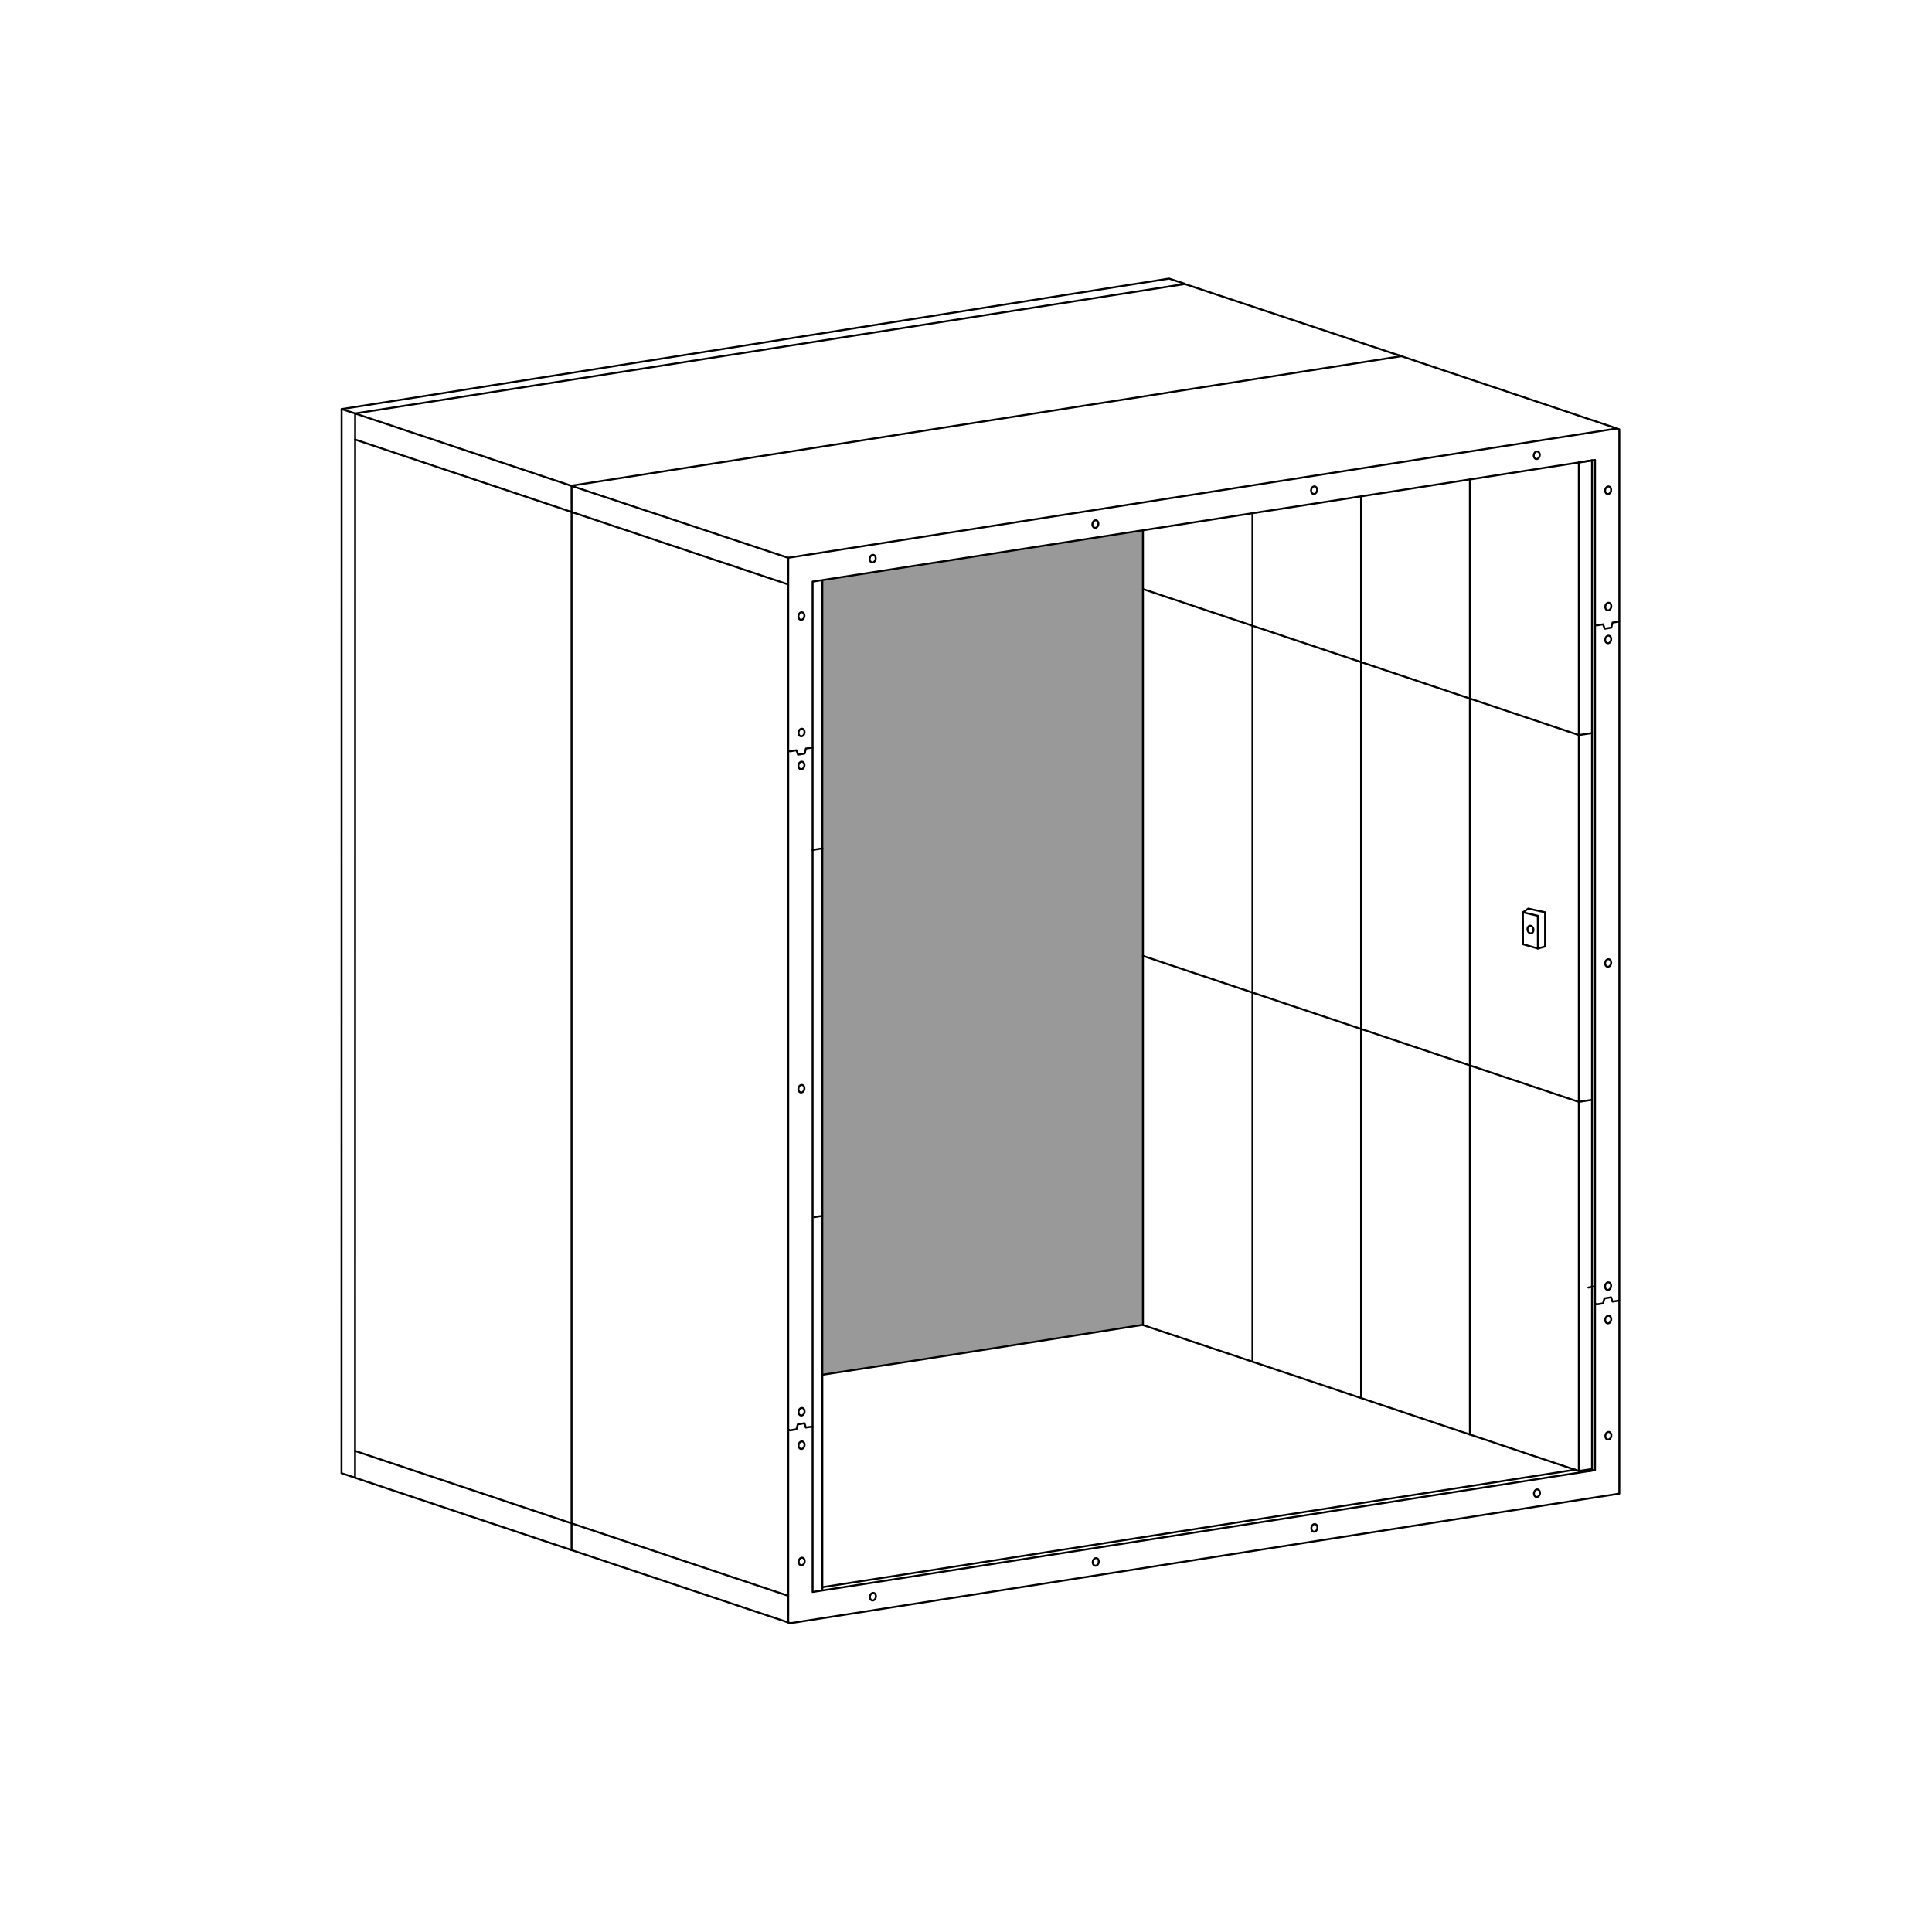 <?xml version="1.0" encoding="UTF-8" standalone="no"?>
<!-- Created with Inkscape (http://www.inkscape.org/) -->

<svg
   version="1.1"
   id="svg6758"
   width="1122.52"
   height="1122.52"
   viewBox="0 0 1122.52 1122.52"
   xmlns="http://www.w3.org/2000/svg"
   xmlns:svg="http://www.w3.org/2000/svg">
  <defs
     id="defs6762" />
  <g
     id="g6766"
     transform="matrix(1.333,0,0,1.333,0,4.2729659e-5)">
    <g
       id="g6768">
      <path
         d="m 498.156,577.523 -139.793,21.719 0.125,-346.398 139.668,-21.496 z"
         style="fill:#999999;fill-opacity:1;fill-rule:nonzero;stroke:none"
         id="path6770" />
      <g
         id="g6772">
        <path
           d="M 248.355,675.363 344.523,707.5 705.809,651.035 V 187.121 l -95.973,-32.207"
           style="fill:none;stroke:#000000;stroke-width:0.85;stroke-linecap:round;stroke-linejoin:round;stroke-miterlimit:4;stroke-dasharray:none;stroke-opacity:1"
           id="path6774" />
      </g>
      <g
         id="g6776">
        <path
           d="M 704.684,186.77 343.566,243.117 V 707.18"
           style="fill:none;stroke:#000000;stroke-width:0.85;stroke-linecap:round;stroke-linejoin:round;stroke-miterlimit:4;stroke-dasharray:none;stroke-opacity:1"
           id="path6778" />
      </g>
      <g
         id="g6780">
        <path
           d="m 610.766,155.258 -361.633,56.43 v 463.937"
           style="fill:none;stroke:#000000;stroke-width:0.85;stroke-linecap:round;stroke-linejoin:round;stroke-miterlimit:4;stroke-dasharray:none;stroke-opacity:1"
           id="path6782" />
      </g>
      <g
         id="g6784">
        <path
           d="m 249.168,663.988 94.387,31.575"
           style="fill:none;stroke:#000000;stroke-width:0.85;stroke-linecap:round;stroke-linejoin:round;stroke-miterlimit:4;stroke-dasharray:none;stroke-opacity:1"
           id="path6786" />
      </g>
      <g
         id="g6788">
        <path
           d="m 154.781,632.414 94.387,31.574"
           style="fill:none;stroke:#000000;stroke-width:0.85;stroke-linecap:round;stroke-linejoin:round;stroke-miterlimit:4;stroke-dasharray:none;stroke-opacity:1"
           id="path6790" />
      </g>
      <g
         id="g6792">
        <path
           d="m 249.176,211.797 94.457,31.367"
           style="fill:none;stroke:#000000;stroke-width:0.85;stroke-linecap:round;stroke-linejoin:round;stroke-miterlimit:4;stroke-dasharray:none;stroke-opacity:1"
           id="path6794" />
      </g>
      <g
         id="g6796">
        <path
           d="m 249.148,223.156 94.387,31.574"
           style="fill:none;stroke:#000000;stroke-width:0.85;stroke-linecap:round;stroke-linejoin:round;stroke-miterlimit:4;stroke-dasharray:none;stroke-opacity:1"
           id="path6798" />
      </g>
      <g
         id="g6800">
        <path
           d="m 154.762,191.582 94.386,31.574"
           style="fill:none;stroke:#000000;stroke-width:0.85;stroke-linecap:round;stroke-linejoin:round;stroke-miterlimit:4;stroke-dasharray:none;stroke-opacity:1"
           id="path6802" />
      </g>
      <g
         id="g6804">
        <path
           d="m 154.789,180.223 94.387,31.574"
           style="fill:none;stroke:#000000;stroke-width:0.85;stroke-linecap:round;stroke-linejoin:round;stroke-miterlimit:4;stroke-dasharray:none;stroke-opacity:1"
           id="path6806" />
      </g>
      <g
         id="g6808">
        <path
           d="m 609.836,154.914 -93.418,-31.125 -361.629,56.434 -0.031,463.879 94.367,31.523"
           style="fill:none;stroke:#000000;stroke-width:0.85;stroke-linecap:round;stroke-linejoin:round;stroke-miterlimit:4;stroke-dasharray:none;stroke-opacity:1"
           id="path6810" />
      </g>
      <g
         id="g6812">
        <path
           d="m 343.594,327.043 0.754,0.437 2.804,-0.46 0.68,1.925 2.879,-0.488 0.559,-2.195 2.902,-0.438"
           style="fill:none;stroke:#000000;stroke-width:0.85;stroke-linecap:round;stroke-linejoin:round;stroke-miterlimit:4;stroke-dasharray:none;stroke-opacity:1"
           id="path6814" />
      </g>
      <g
         id="g6816">
        <path
           d="m 343.563,623.016 0.753,0.437 2.805,-0.465 0.633,-2.144 2.879,-0.485 0.609,1.875 2.899,-0.437"
           style="fill:none;stroke:#000000;stroke-width:0.85;stroke-linecap:round;stroke-linejoin:round;stroke-miterlimit:4;stroke-dasharray:none;stroke-opacity:1"
           id="path6818" />
      </g>
      <g
         id="g6820">
        <path
           d="m 695.176,272.141 0.758,0.437 2.8,-0.465 0.684,1.926 2.879,-0.484 0.558,-2.196 2.903,-0.437"
           style="fill:none;stroke:#000000;stroke-width:0.85;stroke-linecap:round;stroke-linejoin:round;stroke-miterlimit:4;stroke-dasharray:none;stroke-opacity:1"
           id="path6822" />
      </g>
      <g
         id="g6824">
        <path
           d="m 695.148,568.113 0.754,0.438 2.805,-0.465 0.633,-2.145 2.875,-0.488 0.609,1.879 2.903,-0.437"
           style="fill:none;stroke:#000000;stroke-width:0.85;stroke-linecap:round;stroke-linejoin:round;stroke-miterlimit:4;stroke-dasharray:none;stroke-opacity:1"
           id="path6826" />
      </g>
      <g
         id="g6828">
        <path
           d="m 458.641,677.625 131.347,-20.453 6.606,-1.031 98.625,-15.356 V 200.48 l -98.614,15.333 -6.621,1.031 -131.421,20.429 -3.383,0.528 -100.985,15.699 v 440.391 l 100.953,-15.723 z"
           style="fill:none;stroke:#000000;stroke-width:0.85;stroke-linecap:round;stroke-linejoin:round;stroke-miterlimit:4;stroke-dasharray:none;stroke-opacity:1"
           id="path6830" />
      </g>
      <g
         id="g6832">
        <path
           d="m 358.453,691.809 96.676,-15.09 3.504,-0.547 131.351,-20.5 6.567,-1.027 89.972,-14.043"
           style="fill:none;stroke:#000000;stroke-width:0.85;stroke-linecap:round;stroke-linejoin:round;stroke-miterlimit:4;stroke-dasharray:none;stroke-opacity:1"
           id="path6834" />
      </g>
      <g
         id="g6836">
        <path
           d="m 358.457,599.223 44.836,-6.887 3.391,-0.531 91.464,-14.36"
           style="fill:none;stroke:#000000;stroke-width:0.85;stroke-linecap:round;stroke-linejoin:round;stroke-miterlimit:4;stroke-dasharray:none;stroke-opacity:1"
           id="path6838" />
      </g>
      <g
         id="g6840"
         transform="matrix(1,0.192,-0.192,1,0,0)">
        <path
           d="m 587.964,568.148 c 0.002,0.902 -0.572,1.637 -1.275,1.635 -0.704,-10e-4 -1.274,-0.732 -1.276,-1.637 0.002,-0.903 0.572,-1.638 1.276,-1.636 0.707,10e-4 1.277,0.731 1.275,1.638 z"
           style="fill:none;stroke:#000000;stroke-width:0.835;stroke-linecap:round;stroke-linejoin:round;stroke-miterlimit:4;stroke-dasharray:none;stroke-opacity:1"
           id="path6842" />
      </g>
      <g
         id="g6844"
         transform="matrix(1,0.192,-0.192,1,0,0)">
        <path
           d="m 497.09,600.75 c 0.001,0.902 -0.568,1.637 -1.275,1.636 -0.704,-0.002 -1.274,-0.732 -1.276,-1.638 0.002,-0.903 0.572,-1.637 1.279,-1.636 0.703,0.001 1.274,0.732 1.272,1.638 z"
           style="fill:none;stroke:#000000;stroke-width:0.835;stroke-linecap:round;stroke-linejoin:round;stroke-miterlimit:4;stroke-dasharray:none;stroke-opacity:1"
           id="path6846" />
      </g>
      <g
         id="g6848"
         transform="matrix(1,0.192,-0.192,1,0,0)">
        <path
           d="m 677.123,536.191 c -0.002,0.903 -0.572,1.637 -1.275,1.636 -0.707,0.003 -1.278,-0.731 -1.276,-1.638 -0.002,-0.902 0.568,-1.636 1.275,-1.636 0.704,0.002 1.274,0.732 1.276,1.638 z"
           style="fill:none;stroke:#000000;stroke-width:0.835;stroke-linecap:round;stroke-linejoin:round;stroke-miterlimit:4;stroke-dasharray:none;stroke-opacity:1"
           id="path6850" />
      </g>
      <g
         id="g6852"
         transform="matrix(1,0.192,-0.192,1,0,0)">
        <path
           d="m 767.897,503.655 c 0.002,0.906 -0.572,1.637 -1.276,1.636 -0.702,0.002 -1.273,-0.732 -1.275,-1.634 0.002,-0.907 0.572,-1.638 1.275,-1.64 0.704,0.002 1.278,0.735 1.276,1.638 z"
           style="fill:none;stroke:#000000;stroke-width:0.835;stroke-linecap:round;stroke-linejoin:round;stroke-miterlimit:4;stroke-dasharray:none;stroke-opacity:1"
           id="path6854" />
      </g>
      <g
         id="g6856"
         transform="matrix(1,0.192,-0.192,1,0,0)">
        <path
           d="m 793.257,473.742 c -0.002,0.906 -0.572,1.637 -1.275,1.639 -0.707,-10e-4 -1.278,-0.735 -1.276,-1.638 -0.002,-0.905 0.569,-1.636 1.276,-1.635 0.703,-0.003 1.273,0.731 1.275,1.634 z"
           style="fill:none;stroke:#000000;stroke-width:0.835;stroke-linecap:round;stroke-linejoin:round;stroke-miterlimit:4;stroke-dasharray:none;stroke-opacity:1"
           id="path6858" />
      </g>
      <g
         id="g6860"
         transform="matrix(1,0.192,-0.192,1,0,0)">
        <path
           d="m 783.816,424.908 c 0.002,0.905 -0.572,1.637 -1.275,1.635 -0.703,0.003 -1.274,-0.732 -1.275,-1.634 -0.002,-0.905 0.572,-1.637 1.275,-1.639 0.703,0.001 1.278,0.735 1.275,1.638 z"
           style="fill:none;stroke:#000000;stroke-width:0.835;stroke-linecap:round;stroke-linejoin:round;stroke-miterlimit:4;stroke-dasharray:none;stroke-opacity:1"
           id="path6862" />
      </g>
      <g
         id="g6864"
         transform="matrix(1,0.192,-0.192,1,0,0)">
        <path
           d="m 781.069,410.857 c -0.002,0.907 -0.572,1.638 -1.275,1.64 -0.707,-0.001 -1.278,-0.735 -1.276,-1.638 -10e-4,-0.902 0.569,-1.636 1.276,-1.635 0.703,-0.003 1.273,0.731 1.275,1.633 z"
           style="fill:none;stroke:#000000;stroke-width:0.835;stroke-linecap:round;stroke-linejoin:round;stroke-miterlimit:4;stroke-dasharray:none;stroke-opacity:1"
           id="path6866" />
      </g>
      <g
         id="g6868"
         transform="matrix(1,0.192,-0.192,1,0,0)">
        <path
           d="m 755.009,275.026 c 10e-4,0.902 -0.568,1.637 -1.276,1.636 -0.703,-0.002 -1.273,-0.732 -1.275,-1.638 0.002,-0.902 0.572,-1.637 1.275,-1.635 0.707,0 1.277,0.731 1.276,1.637 z"
           style="fill:none;stroke:#000000;stroke-width:0.835;stroke-linecap:round;stroke-linejoin:round;stroke-miterlimit:4;stroke-dasharray:none;stroke-opacity:1"
           id="path6870" />
      </g>
      <g
         id="g6872"
         transform="matrix(1,0.192,-0.192,1,0,0)">
        <path
           d="m 728.912,139.003 c 10e-4,0.902 -0.568,1.636 -1.276,1.636 -0.703,-0.002 -1.273,-0.732 -1.275,-1.638 0.002,-0.903 0.572,-1.637 1.275,-1.636 0.707,0.001 1.277,0.731 1.276,1.638 z"
           style="fill:none;stroke:#000000;stroke-width:0.835;stroke-linecap:round;stroke-linejoin:round;stroke-miterlimit:4;stroke-dasharray:none;stroke-opacity:1"
           id="path6874" />
      </g>
      <g
         id="g6876"
         transform="matrix(1,0.192,-0.192,1,0,0)">
        <path
           d="m 726.304,125.168 c 0.002,0.906 -0.572,1.637 -1.276,1.636 -0.703,0.002 -1.273,-0.732 -1.275,-1.634 0.002,-0.907 0.572,-1.637 1.275,-1.64 0.703,0.002 1.278,0.735 1.276,1.638 z"
           style="fill:none;stroke:#000000;stroke-width:0.835;stroke-linecap:round;stroke-linejoin:round;stroke-miterlimit:4;stroke-dasharray:none;stroke-opacity:1"
           id="path6878" />
      </g>
      <g
         id="g6880"
         transform="matrix(1,0.192,-0.192,1,0,0)">
        <path
           d="m 716.857,76.284 c 0.002,0.902 -0.568,1.637 -1.275,1.636 -0.704,-0.001 -1.274,-0.732 -1.276,-1.637 0.002,-0.903 0.572,-1.638 1.279,-1.637 0.704,0.002 1.274,0.732 1.272,1.638 z"
           style="fill:none;stroke:#000000;stroke-width:0.835;stroke-linecap:round;stroke-linejoin:round;stroke-miterlimit:4;stroke-dasharray:none;stroke-opacity:1"
           id="path6882" />
      </g>
      <g
         id="g6884"
         transform="matrix(1,0.192,-0.192,1,0,0)">
        <path
           d="m 684.035,67.331 c -0.002,0.907 -0.572,1.637 -1.276,1.636 -0.706,0.003 -1.277,-0.731 -1.275,-1.634 -0.002,-0.906 0.569,-1.637 1.275,-1.64 0.704,0.002 1.274,0.736 1.276,1.638 z"
           style="fill:none;stroke:#000000;stroke-width:0.835;stroke-linecap:round;stroke-linejoin:round;stroke-miterlimit:4;stroke-dasharray:none;stroke-opacity:1"
           id="path6886" />
      </g>
      <g
         id="g6888"
         transform="matrix(1,0.192,-0.192,1,0,0)">
        <path
           d="m 593.246,99.991 c 10e-4,0.903 -0.572,1.638 -1.276,1.636 -0.702,0.002 -1.273,-0.732 -1.275,-1.634 0.002,-0.906 0.572,-1.637 1.275,-1.639 0.704,0.001 1.278,0.735 1.276,1.637 z"
           style="fill:none;stroke:#000000;stroke-width:0.835;stroke-linecap:round;stroke-linejoin:round;stroke-miterlimit:4;stroke-dasharray:none;stroke-opacity:1"
           id="path6890" />
      </g>
      <g
         id="g6892"
         transform="matrix(1,0.192,-0.192,1,0,0)">
        <path
           d="m 504.045,131.893 c 0.002,0.902 -0.572,1.638 -1.275,1.636 -0.703,-0.001 -1.274,-0.732 -1.276,-1.637 0.003,-0.903 0.572,-1.638 1.276,-1.636 0.702,-0.002 1.277,0.731 1.275,1.637 z"
           style="fill:none;stroke:#000000;stroke-width:0.835;stroke-linecap:round;stroke-linejoin:round;stroke-miterlimit:4;stroke-dasharray:none;stroke-opacity:1"
           id="path6894" />
      </g>
      <g
         id="g6896"
         transform="matrix(1,0.192,-0.192,1,0,0)">
        <path
           d="m 413.22,164.405 c -0.002,0.906 -0.572,1.637 -1.275,1.639 -0.707,-0.001 -1.278,-0.735 -1.276,-1.638 -0.002,-0.905 0.569,-1.636 1.276,-1.635 0.703,-0.003 1.273,0.731 1.275,1.634 z"
           style="fill:none;stroke:#000000;stroke-width:0.835;stroke-linecap:round;stroke-linejoin:round;stroke-miterlimit:4;stroke-dasharray:none;stroke-opacity:1"
           id="path6898" />
      </g>
      <g
         id="g6900"
         transform="matrix(1,0.192,-0.192,1,0,0)">
        <path
           d="m 387.888,194.281 c 0.002,0.906 -0.568,1.637 -1.275,1.64 -0.703,-0.002 -1.274,-0.736 -1.275,-1.638 10e-4,-0.907 0.572,-1.637 1.275,-1.636 0.706,-0.003 1.277,0.731 1.275,1.634 z"
           style="fill:none;stroke:#000000;stroke-width:0.835;stroke-linecap:round;stroke-linejoin:round;stroke-miterlimit:4;stroke-dasharray:none;stroke-opacity:1"
           id="path6902" />
      </g>
      <g
         id="g6904"
         transform="matrix(1,0.192,-0.192,1,0,0)">
        <path
           d="m 397.349,243.24 c -0.003,0.903 -0.572,1.637 -1.279,1.637 -0.704,-0.002 -1.274,-0.732 -1.276,-1.638 0.002,-0.903 0.572,-1.637 1.279,-1.636 0.703,0.001 1.274,0.731 1.276,1.637 z"
           style="fill:none;stroke:#000000;stroke-width:0.835;stroke-linecap:round;stroke-linejoin:round;stroke-miterlimit:4;stroke-dasharray:none;stroke-opacity:1"
           id="path6906" />
      </g>
      <g
         id="g6908"
         transform="matrix(1,0.192,-0.192,1,0,0)">
        <path
           d="m 399.961,257.094 c 10e-4,0.902 -0.572,1.637 -1.276,1.635 -0.703,0.003 -1.277,-0.731 -1.276,-1.637 -10e-4,-0.902 0.573,-1.634 1.276,-1.636 0.703,0.002 1.274,0.736 1.276,1.638 z"
           style="fill:none;stroke:#000000;stroke-width:0.835;stroke-linecap:round;stroke-linejoin:round;stroke-miterlimit:4;stroke-dasharray:none;stroke-opacity:1"
           id="path6910" />
      </g>
      <g
         id="g6912"
         transform="matrix(1,0.192,-0.192,1,0,0)">
        <path
           d="m 426.037,392.969 c -0.002,0.906 -0.572,1.637 -1.275,1.639 -0.707,-10e-4 -1.278,-0.735 -1.275,-1.637 -0.003,-0.906 0.572,-1.638 1.275,-1.636 0.703,-0.002 1.273,0.732 1.275,1.634 z"
           style="fill:none;stroke:#000000;stroke-width:0.835;stroke-linecap:round;stroke-linejoin:round;stroke-miterlimit:4;stroke-dasharray:none;stroke-opacity:1"
           id="path6914" />
      </g>
      <g
         id="g6916"
         transform="matrix(1,0.192,-0.192,1,0,0)">
        <path
           d="m 452.172,528.766 c -0.001,0.906 -0.572,1.637 -1.274,1.639 -0.707,0 -1.278,-0.734 -1.276,-1.637 -0.002,-0.906 0.568,-1.637 1.276,-1.636 0.702,-0.002 1.273,0.732 1.274,1.634 z"
           style="fill:none;stroke:#000000;stroke-width:0.835;stroke-linecap:round;stroke-linejoin:round;stroke-miterlimit:4;stroke-dasharray:none;stroke-opacity:1"
           id="path6918" />
      </g>
      <g
         id="g6920"
         transform="matrix(1,0.192,-0.192,1,0,0)">
        <path
           d="m 454.875,542.828 c -10e-4,0.907 -0.572,1.638 -1.275,1.636 -0.707,0.003 -1.277,-0.731 -1.275,-1.634 -0.002,-0.905 0.568,-1.636 1.275,-1.639 0.703,10e-4 1.274,0.735 1.275,1.637 z"
           style="fill:none;stroke:#000000;stroke-width:0.835;stroke-linecap:round;stroke-linejoin:round;stroke-miterlimit:4;stroke-dasharray:none;stroke-opacity:1"
           id="path6922" />
      </g>
      <g
         id="g6924"
         transform="matrix(1,0.192,-0.192,1,0,0)">
        <path
           d="m 464.32,591.705 c -10e-4,0.906 -0.572,1.637 -1.275,1.639 -0.703,-0.001 -1.278,-0.735 -1.275,-1.637 -0.002,-0.906 0.572,-1.638 1.275,-1.636 0.703,-0.003 1.274,0.732 1.275,1.634 z"
           style="fill:none;stroke:#000000;stroke-width:0.835;stroke-linecap:round;stroke-linejoin:round;stroke-miterlimit:4;stroke-dasharray:none;stroke-opacity:1"
           id="path6926" />
      </g>
      <g
         id="g6928">
        <path
           d="m 695.133,480.625 v 80.02 l -2.805,0.554"
           style="fill:none;stroke:#000000;stroke-width:0.85;stroke-linecap:round;stroke-linejoin:round;stroke-miterlimit:4;stroke-dasharray:none;stroke-opacity:1"
           id="path6930" />
      </g>
      <g
         id="g6932">
        <path
           d="m 695.133,560.688 v 80.019 l -2.805,0.555"
           style="fill:none;stroke:#000000;stroke-width:0.85;stroke-linecap:round;stroke-linejoin:round;stroke-miterlimit:4;stroke-dasharray:none;stroke-opacity:1"
           id="path6934" />
      </g>
      <g
         id="g6936">
        <path
           d="m 154.789,180.223 -5.891,-1.907"
           style="fill:none;stroke:#000000;stroke-width:0.85;stroke-linecap:round;stroke-linejoin:round;stroke-miterlimit:4;stroke-dasharray:none;stroke-opacity:1"
           id="path6938" />
      </g>
      <g
         id="g6940">
        <path
           d="m 154.746,644.051 -5.887,-1.91 0.043,-463.825 360.657,-56.886 6.82,2.254"
           style="fill:none;stroke:#000000;stroke-width:0.85;stroke-linecap:round;stroke-linejoin:round;stroke-miterlimit:4;stroke-dasharray:none;stroke-opacity:1"
           id="path6942" />
      </g>
      <g
         id="g6944">
        <path
           d="m 666.145,396.012 7.308,1.617 v 14.93 l -3.144,0.859 -6.481,-1.863 -0.027,-13.926 z"
           style="fill:none;stroke:#000000;stroke-width:0.85;stroke-linecap:round;stroke-linejoin:round;stroke-miterlimit:4;stroke-dasharray:none;stroke-opacity:1"
           id="path6946" />
      </g>
      <g
         id="g6948"
         transform="matrix(-1,0.192,0.192,1,0,0)">
        <path
           d="m -567.076,514.264 c 0.002,0.902 -0.572,1.638 -1.275,1.636 -0.704,-10e-4 -1.277,-0.731 -1.276,-1.638 -0.001,-0.902 0.572,-1.637 1.276,-1.635 0.703,0.001 1.273,0.732 1.275,1.637 z"
           style="fill:none;stroke:#000000;stroke-width:0.835;stroke-linecap:round;stroke-linejoin:round;stroke-miterlimit:4;stroke-dasharray:none;stroke-opacity:1"
           id="path6950" />
      </g>
      <g
         id="g6952">
        <path
           d="m 663.801,397.629 6.496,1.539 0.027,14.25"
           style="fill:none;stroke:#000000;stroke-width:0.85;stroke-linecap:round;stroke-linejoin:round;stroke-miterlimit:4;stroke-dasharray:none;stroke-opacity:1"
           id="path6954" />
      </g>
      <g
         id="g6956">
        <path
           d="M 688.164,201.555 V 641.18 L 498.18,577.539 V 231.211"
           style="fill:none;stroke:#000000;stroke-width:0.85;stroke-linecap:round;stroke-linejoin:round;stroke-miterlimit:4;stroke-dasharray:none;stroke-opacity:1"
           id="path6958" />
      </g>
      <g
         id="g6960">
        <path
           d="m 693.914,200.676 v 439.625 l -5.75,0.879"
           style="fill:none;stroke:#000000;stroke-width:0.85;stroke-linecap:round;stroke-linejoin:round;stroke-miterlimit:4;stroke-dasharray:none;stroke-opacity:1"
           id="path6962" />
      </g>
      <g
         id="g6964">
        <path
           d="m 693.863,479.383 -5.75,0.879 -189.984,-63.641"
           style="fill:none;stroke:#000000;stroke-width:0.85;stroke-linecap:round;stroke-linejoin:round;stroke-miterlimit:4;stroke-dasharray:none;stroke-opacity:1"
           id="path6966" />
      </g>
      <g
         id="g6968">
        <path
           d="m 693.949,319.52 -5.75,0.875 -189.988,-63.637"
           style="fill:none;stroke:#000000;stroke-width:0.85;stroke-linecap:round;stroke-linejoin:round;stroke-miterlimit:4;stroke-dasharray:none;stroke-opacity:1"
           id="path6970" />
      </g>
      <g
         id="g6972">
        <path
           d="M 593.254,609.277 V 216.43"
           style="fill:none;stroke:#000000;stroke-width:0.85;stroke-linecap:round;stroke-linejoin:round;stroke-miterlimit:4;stroke-dasharray:none;stroke-opacity:1"
           id="path6974" />
      </g>
      <g
         id="g6976">
        <path
           d="M 545.91,593.516 V 223.809"
           style="fill:none;stroke:#000000;stroke-width:0.85;stroke-linecap:round;stroke-linejoin:round;stroke-miterlimit:4;stroke-dasharray:none;stroke-opacity:1"
           id="path6978" />
      </g>
      <g
         id="g6980">
        <path
           d="M 640.684,625.219 V 208.984"
           style="fill:none;stroke:#000000;stroke-width:0.85;stroke-linecap:round;stroke-linejoin:round;stroke-miterlimit:4;stroke-dasharray:none;stroke-opacity:1"
           id="path6982" />
      </g>
      <g
         id="g6984">
        <path
           d="m 688.164,201.555 5.75,-0.879"
           style="fill:none;stroke:#000000;stroke-width:0.85;stroke-linecap:round;stroke-linejoin:round;stroke-miterlimit:4;stroke-dasharray:none;stroke-opacity:1"
           id="path6986" />
      </g>
      <g
         id="g6988">
        <path
           d="m 358.402,529.969 -3.519,0.562"
           style="fill:none;stroke:#000000;stroke-width:0.85;stroke-linecap:round;stroke-linejoin:round;stroke-miterlimit:4;stroke-dasharray:none;stroke-opacity:1"
           id="path6990" />
      </g>
      <g
         id="g6992">
        <path
           d="m 358.48,369.758 -4.351,0.73"
           style="fill:none;stroke:#000000;stroke-width:0.85;stroke-linecap:round;stroke-linejoin:round;stroke-miterlimit:4;stroke-dasharray:none;stroke-opacity:1"
           id="path6994" />
      </g>
      <g
         id="g6996">
        <path
           d="M 358.434,253.23 V 692.91"
           style="fill:none;stroke:#000000;stroke-width:0.85;stroke-linecap:round;stroke-linejoin:round;stroke-miterlimit:4;stroke-dasharray:none;stroke-opacity:1"
           id="path6998" />
      </g>
    </g>
  </g>
</svg>
